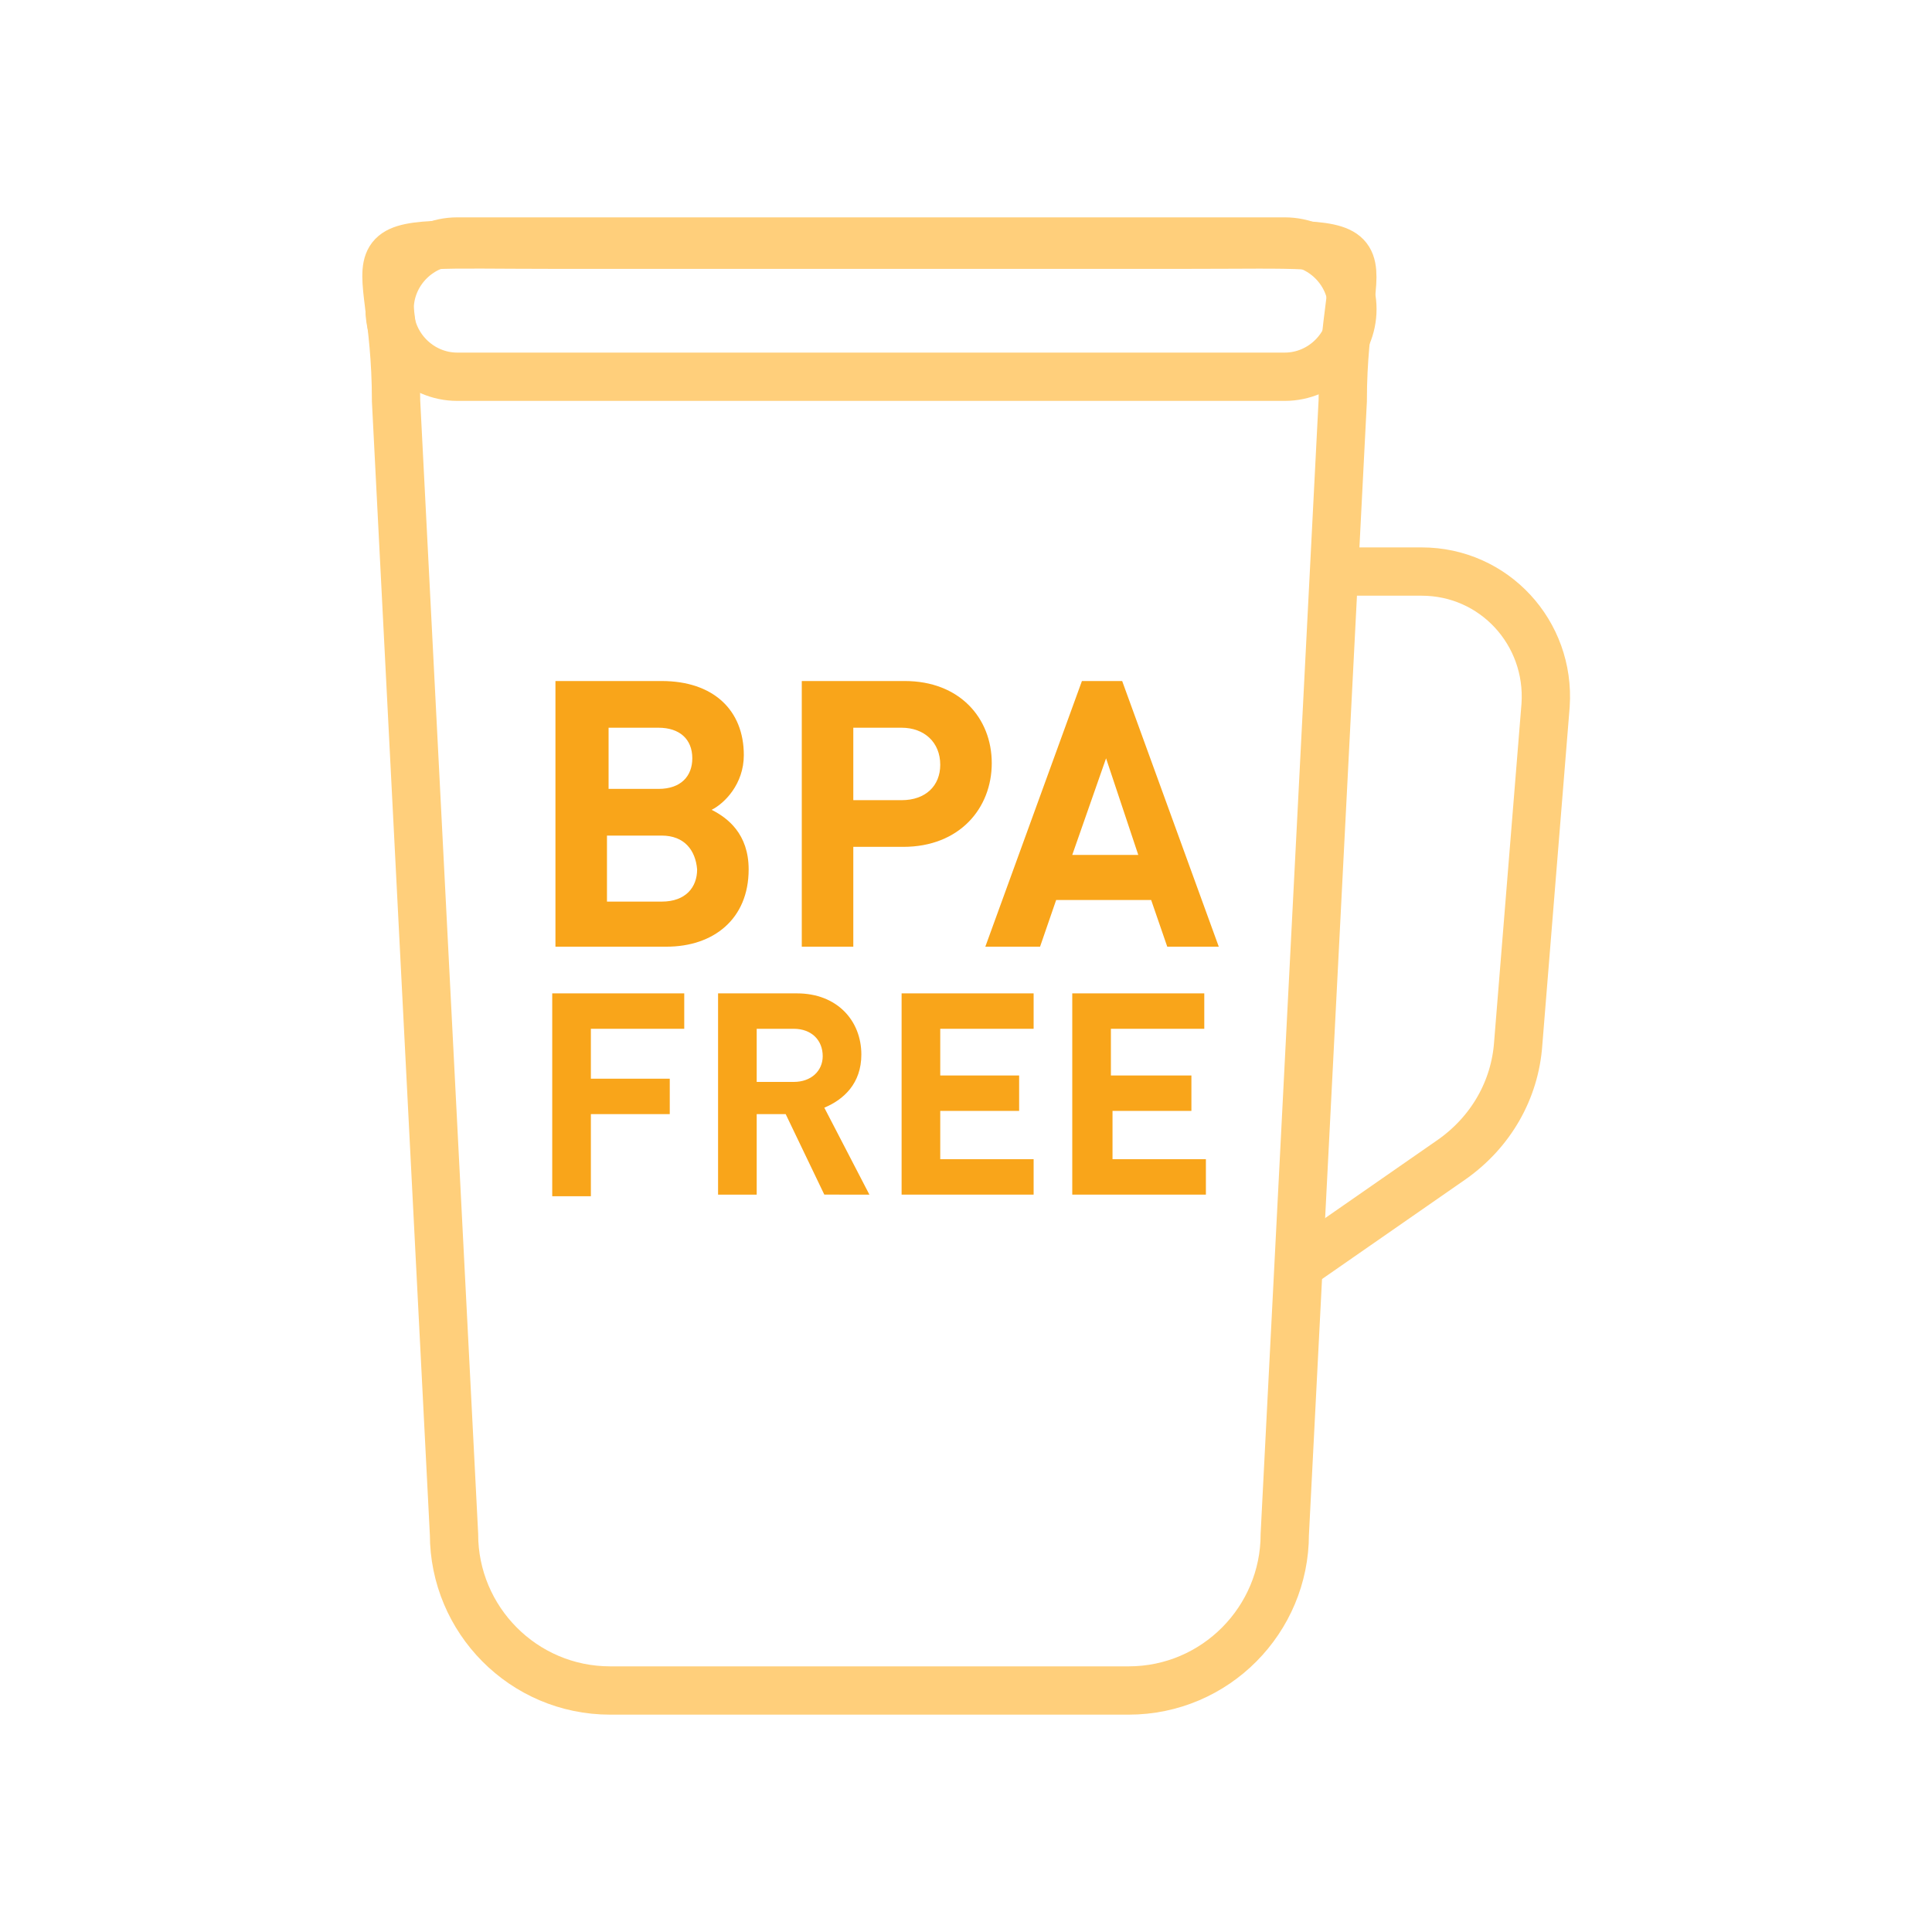<?xml version="1.0" encoding="utf-8"?>
<!-- Generator: Adobe Illustrator 24.3.0, SVG Export Plug-In . SVG Version: 6.00 Build 0)  -->
<svg version="1.1" id="Layer_1" xmlns="http://www.w3.org/2000/svg" xmlns:xlink="http://www.w3.org/1999/xlink" x="0px" y="0px"
	 viewBox="0 0 120 120" style="enable-background:new 0 0 120 120;" xml:space="preserve">
<style type="text/css">
	.st0{fill:none;stroke:#FFCF7B;stroke-width:3;stroke-linecap:round;stroke-miterlimit:10;}
	.st1{fill:#F9A51A;}
</style>
<g>
	<path class="st0" d="M70.1,105H37.9c-5.4,0-9.7-4.4-9.7-9.7l-3.6-70.4c0-10.6-4.2-9.7,9.7-9.7h39.4c13.9,0,9.7-0.8,9.7,9.7
		l-3.6,70.4C79.8,100.6,75.5,105,70.1,105z"/>
	<path class="st0" d="M79.8,23.4H28.4c-2.3,0-4.2-1.9-4.2-4.2v0c0-2.3,1.9-4.2,4.2-4.2h51.4c2.3,0,4.2,1.9,4.2,4.2v0
		C84,21.5,82.1,23.4,79.8,23.4z"/>
	<path class="st0" d="M84,35.5h4.3c4.5,0,8,3.8,7.7,8.3l-1.7,21c-0.2,2.9-1.7,5.5-4.1,7.2l-9.5,6.6"/>
	<g>
		<path class="st1" d="M41.4,58.8h-6.9V42.3h6.6c3.2,0,5.1,1.8,5.1,4.6c0,1.8-1.2,3-2,3.4c1,0.5,2.3,1.5,2.3,3.7
			C46.5,57.1,44.3,58.8,41.4,58.8z M40.9,45.2h-3.1V49h3.1c1.4,0,2.1-0.8,2.1-1.9C43,45.9,42.2,45.2,40.9,45.2z M41.1,51.9h-3.4v4.1
			h3.4c1.5,0,2.2-0.9,2.2-2C43.2,52.8,42.5,51.9,41.1,51.9z"/>
		<path class="st1" d="M56.1,52.6H53v6.2h-3.2V42.3h6.4c3.4,0,5.4,2.3,5.4,5.1C61.6,50.2,59.6,52.6,56.1,52.6z M56,45.2h-3v4.5h3
			c1.5,0,2.4-0.9,2.4-2.2C58.4,46.1,57.4,45.2,56,45.2z"/>
		<path class="st1" d="M72.5,58.8l-1-2.9h-5.9l-1,2.9h-3.4l6-16.5h2.5l6,16.5H72.5z M68.7,47.1l-2.1,6h4.1L68.7,47.1z"/>
		<path class="st1" d="M36.7,63.9V67h4.9v2.2h-4.9v5.1h-2.4V61.7h8.2v2.2H36.7z"/>
		<path class="st1" d="M51.2,74.2l-2.4-5H47v5h-2.4V61.7h4.9c2.5,0,4,1.7,4,3.8c0,1.8-1.1,2.8-2.3,3.3l2.8,5.4H51.2z M49.3,63.9H47
			v3.3h2.3c1.1,0,1.8-0.7,1.8-1.6C51.1,64.6,50.4,63.9,49.3,63.9z"/>
		<path class="st1" d="M56,74.2V61.7h8.2v2.2h-5.8v2.9h4.9V69h-4.9v3h5.8v2.2H56z"/>
		<path class="st1" d="M66.6,74.2V61.7h8.2v2.2h-5.8v2.9H74V69h-4.9v3h5.8v2.2H66.6z"/>
	</g>
</g>
</svg>
